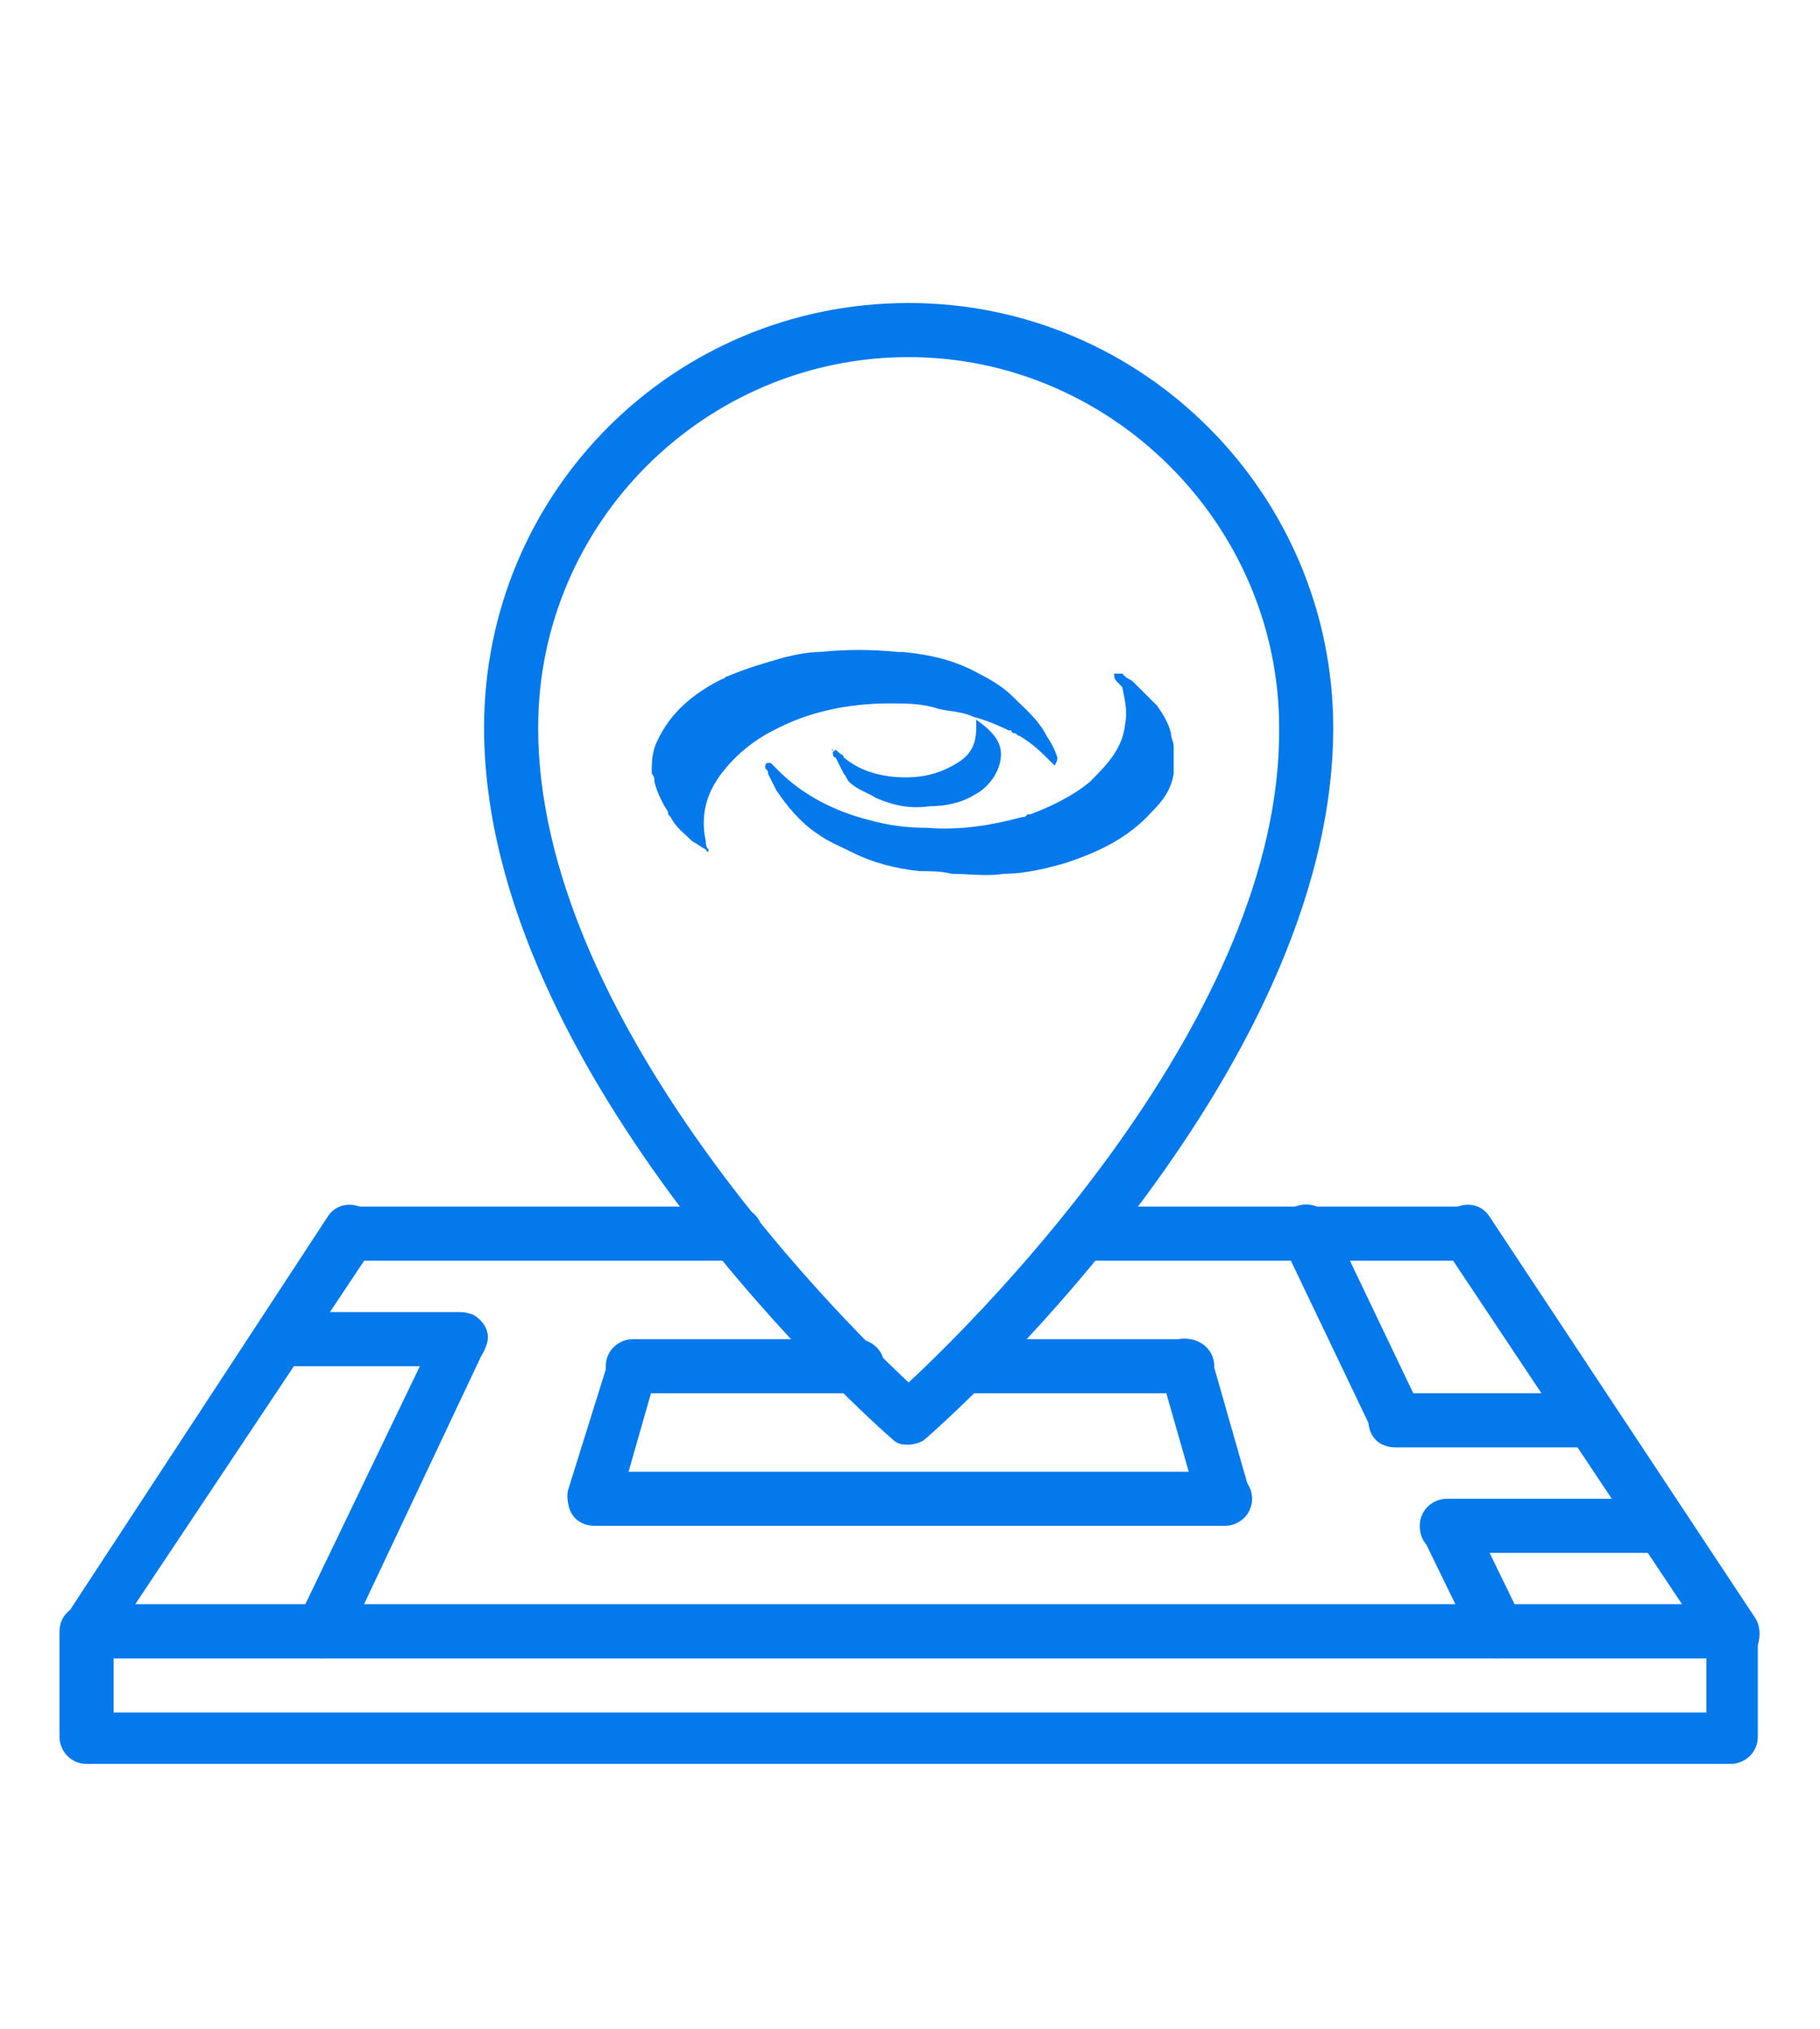 <?xml version="1.0" encoding="utf-8"?>
<!-- Generator: Adobe Illustrator 23.0.1, SVG Export Plug-In . SVG Version: 6.00 Build 0)  -->
<svg version="1.1" id="Capa_1" xmlns="http://www.w3.org/2000/svg" xmlns:xlink="http://www.w3.org/1999/xlink" x="0px" y="0px"
	 viewBox="0 0 67.3 75" style="enable-background:new 0 0 67.3 75;" xml:space="preserve">
<style type="text/css">
	.st0{fill:#0479EC;}
</style>
<g>
	<g>
		<g>
			<path class="st0" d="M64.9,59.8L55.1,45c-0.3-0.5-0.9-0.6-1.4-0.3c-0.5,0.3-0.6,0.9-0.3,1.4l8.8,13.2H5l8.8-13.2
				c0.3-0.5,0.2-1.1-0.3-1.4c-0.5-0.3-1.1-0.2-1.4,0.3L2.4,59.8c-0.2,0.3-0.2,0.7,0,1c0.2,0.3,0.5,0.5,0.9,0.5h60.8
				c0.4,0,0.7-0.2,0.9-0.5C65.1,60.5,65.1,60.1,64.9,59.8z"/>
		</g>
	</g>
	<g>
		<g>
			<path class="st0" d="M64.1,59.3H3.2c-0.5,0-1,0.4-1,1v3.9c0,0.5,0.4,1,1,1h60.8c0.5,0,1-0.4,1-1v-3.9
				C65,59.8,64.6,59.3,64.1,59.3z M63.1,63.3H4.2v-2h58.9V63.3z"/>
		</g>
	</g>
	<g>
		<g>
			<path class="st0" d="M17.5,48.6c-0.5-0.2-1.1,0-1.3,0.5L11,59.9c-0.2,0.5,0,1.1,0.5,1.3c0.1,0.1,0.3,0.1,0.4,0.1
				c0.4,0,0.7-0.2,0.9-0.6l5.1-10.8C18.2,49.4,18,48.9,17.5,48.6z"/>
		</g>
	</g>
	<g>
		<g>
			<path class="st0" d="M23.7,49.6c-0.5-0.1-1.1,0.2-1.2,0.7L21,55.1c-0.1,0.5,0.2,1.1,0.7,1.2c0.1,0,0.2,0,0.3,0
				c0.4,0,0.8-0.3,0.9-0.7l1.4-4.9C24.5,50.2,24.2,49.7,23.7,49.6z"/>
		</g>
	</g>
	<g>
		<g>
			<path class="st0" d="M56.3,59.9L54.4,56c-0.2-0.5-0.8-0.7-1.3-0.5c-0.5,0.2-0.7,0.8-0.5,1.3l1.9,3.9c0.2,0.4,0.5,0.6,0.9,0.6
				c0.1,0,0.3,0,0.4-0.1C56.3,61,56.5,60.4,56.3,59.9z"/>
		</g>
	</g>
	<g>
		<g>
			<path class="st0" d="M52.5,52l-3.3-6.9c-0.2-0.5-0.8-0.7-1.3-0.5c-0.5,0.2-0.7,0.8-0.5,1.3l3.3,6.9c0.2,0.4,0.5,0.6,0.9,0.6
				c0.1,0,0.3,0,0.4-0.1C52.5,53.1,52.7,52.5,52.5,52z"/>
		</g>
	</g>
	<g>
		<g>
			<path class="st0" d="M46.2,55.1l-1.4-4.9c-0.1-0.5-0.7-0.8-1.2-0.7c-0.5,0.1-0.8,0.7-0.7,1.2l1.4,4.9c0.1,0.4,0.5,0.7,0.9,0.7
				c0.1,0,0.2,0,0.3,0C46.1,56.2,46.4,55.7,46.2,55.1z"/>
		</g>
	</g>
	<g>
		<g>
			<path class="st0" d="M17,48.5h-6.6c-0.5,0-1,0.4-1,1s0.4,1,1,1H17c0.5,0,1-0.4,1-1S17.6,48.5,17,48.5z"/>
		</g>
	</g>
	<g>
		<g>
			<path class="st0" d="M61.4,55.4h-7.9c-0.5,0-1,0.4-1,1s0.4,1,1,1h7.9c0.5,0,1-0.4,1-1S62,55.4,61.4,55.4z"/>
		</g>
	</g>
	<g>
		<g>
			<path class="st0" d="M58.8,51.5h-7.2c-0.5,0-1,0.4-1,1s0.4,1,1,1h7.2c0.5,0,1-0.4,1-1S59.4,51.5,58.8,51.5z"/>
		</g>
	</g>
	<g>
		<g>
			<path class="st0" d="M31.7,49.5h-8.3c-0.5,0-1,0.4-1,1s0.4,1,1,1h8.3c0.5,0,1-0.4,1-1S32.2,49.5,31.7,49.5z"/>
		</g>
	</g>
	<g>
		<g>
			<path class="st0" d="M43.9,49.5h-8.2c-0.5,0-1,0.4-1,1s0.4,1,1,1h8.2c0.5,0,1-0.4,1-1S44.4,49.5,43.9,49.5z"/>
		</g>
	</g>
	<g>
		<g>
			<path class="st0" d="M45.3,54.4H22c-0.5,0-1,0.4-1,1s0.4,1,1,1h23.3c0.5,0,1-0.4,1-1S45.8,54.4,45.3,54.4z"/>
		</g>
	</g>
	<g>
		<g>
			<path class="st0" d="M33.6,11.2c-8.7,0-15.7,7-15.7,15.7c0,12.9,14.4,25.7,15.1,26.3c0.2,0.2,0.4,0.2,0.6,0.2
				c0.2,0,0.5-0.1,0.6-0.2c0.6-0.5,15.1-13.3,15.1-26.3C49.3,18.3,42.3,11.2,33.6,11.2z M33.6,51.1c-2.8-2.6-13.7-13.6-13.7-24.2
				c0-7.6,6.2-13.7,13.7-13.7s13.7,6.2,13.7,13.7C47.4,37.5,36.4,48.5,33.6,51.1z"/>
		</g>
	</g>
	<g>
		<g>
			<path class="st0" d="M27.2,44.6H13c-0.5,0-1,0.4-1,1c0,0.5,0.4,1,1,1h14.2c0.5,0,1-0.4,1-1C28.2,45,27.7,44.6,27.2,44.6z"/>
		</g>
	</g>
	<g>
		<g>
			<path class="st0" d="M54.2,44.6H40.1c-0.5,0-1,0.4-1,1c0,0.5,0.4,1,1,1h14.2c0.5,0,1-0.4,1-1C55.2,45,54.8,44.6,54.2,44.6z"/>
		</g>
	</g>
</g>
<g>
	<path class="st0" d="M41.2,24.9C41.2,24.9,41.2,24.9,41.2,24.9c0.1,0,0.1,0,0.1,0c0,0,0,0,0.1,0c0,0,0,0,0.1,0c0,0,0.1,0.1,0.1,0.1
		c0.1,0.1,0.2,0.1,0.3,0.2c0.3,0.3,0.6,0.6,0.9,0.9c0.2,0.3,0.4,0.6,0.5,1c0,0.2,0.1,0.3,0.1,0.5c0,0.2,0,0.4,0,0.6c0,0,0,0.1,0,0.1
		c0,0.1,0,0.1,0,0.2c0,0,0,0,0,0.1c-0.1,0.6-0.4,1-0.8,1.4c-0.9,1-2,1.5-3.2,1.9c-0.7,0.2-1.5,0.4-2.3,0.4c-0.6,0.1-1.3,0-1.9,0
		c-0.4-0.1-0.8-0.1-1.2-0.1c-0.9-0.1-1.7-0.3-2.5-0.7c-0.4-0.2-0.9-0.4-1.3-0.7c-0.6-0.4-1.1-1-1.5-1.6c-0.1-0.2-0.2-0.4-0.3-0.6
		c0-0.1,0-0.1-0.1-0.2c0,0,0-0.1,0-0.1c0,0,0,0,0,0c0,0,0,0,0,0c0,0,0-0.1,0.1-0.1c0,0,0,0,0.1,0c0,0,0.1,0.1,0.1,0.1
		c0.1,0.1,0.1,0.1,0.2,0.2c0.9,0.9,2.1,1.5,3.3,1.8c0.7,0.2,1.4,0.3,2.2,0.3c1.2,0.1,2.4-0.1,3.5-0.4c0.1,0,0.1,0,0.2-0.1
		c0,0,0,0,0.1,0c0.8-0.3,1.6-0.7,2.2-1.2c0.6-0.6,1.2-1.2,1.3-2.1c0.1-0.5,0-0.9-0.1-1.4C41.2,25.1,41.2,25.1,41.2,24.9
		C41.2,25,41.2,25,41.2,24.9z"/>
	<path class="st0" d="M30.8,27.8C30.8,27.8,30.8,27.8,30.8,27.8c0-0.1-0.1-0.1,0-0.1c0,0,0,0,0,0C30.8,27.7,30.8,27.7,30.8,27.8
		c0.1-0.1,0.1-0.1,0.2,0c0.1,0.1,0.2,0.1,0.2,0.2c0.5,0.4,1,0.6,1.7,0.7c0.9,0.1,1.7,0,2.5-0.5c0.5-0.3,0.7-0.7,0.7-1.3
		c0-0.1,0-0.2,0-0.3c0,0,0,0,0,0c0.4,0.3,0.8,0.6,0.9,1.1c0.1,0.7-0.4,1.4-1,1.7c-0.5,0.3-1.1,0.4-1.6,0.4c-0.7,0.1-1.3,0-2-0.3
		c-0.3-0.2-0.7-0.3-1-0.6c-0.1-0.1-0.1-0.2-0.2-0.3c-0.1-0.2-0.2-0.4-0.3-0.6C30.8,28,30.8,27.9,30.8,27.8z"/>
	<path class="st0" d="M39,28.3c0,0-0.1-0.1-0.1-0.1c-0.4-0.4-0.7-0.7-1.2-1c-0.1,0-0.1-0.1-0.2-0.1c0,0-0.1,0-0.1-0.1c0,0,0,0-0.1,0
		c-0.4-0.2-0.9-0.4-1.3-0.5c-0.4-0.2-0.9-0.2-1.3-0.3C34.1,26,33.5,26,32.9,26c-1.5,0-3,0.3-4.3,1c-0.8,0.4-1.5,1-2,1.7
		c-0.5,0.7-0.7,1.5-0.5,2.4c0,0.1,0,0.2,0.1,0.3c0,0.2-0.1,0-0.1,0c-0.2-0.1-0.3-0.2-0.5-0.3c-0.3-0.3-0.6-0.5-0.8-0.9l0,0
		c-0.1-0.1-0.1-0.1-0.1-0.2c-0.2-0.3-0.4-0.7-0.5-1.1c0,0,0,0,0,0c0-0.1,0-0.2-0.1-0.3c0-0.4,0-0.8,0.2-1.2c0.5-1.1,1.4-1.8,2.4-2.3
		c0.1,0,0.1-0.1,0.2-0.1c0.7-0.3,1.4-0.5,2.1-0.7c0.4-0.1,0.9-0.2,1.3-0.2c1-0.1,1.9-0.1,2.9,0c0.1,0,0.1,0,0.2,0
		c1,0.1,1.9,0.3,2.8,0.8c0.4,0.2,0.9,0.5,1.2,0.8c0.5,0.5,1,0.9,1.3,1.5c0.2,0.3,0.3,0.5,0.4,0.8C39.1,28.1,39.1,28.1,39,28.3
		C39.1,28.3,39.1,28.3,39,28.3z"/>
</g>
</svg>
